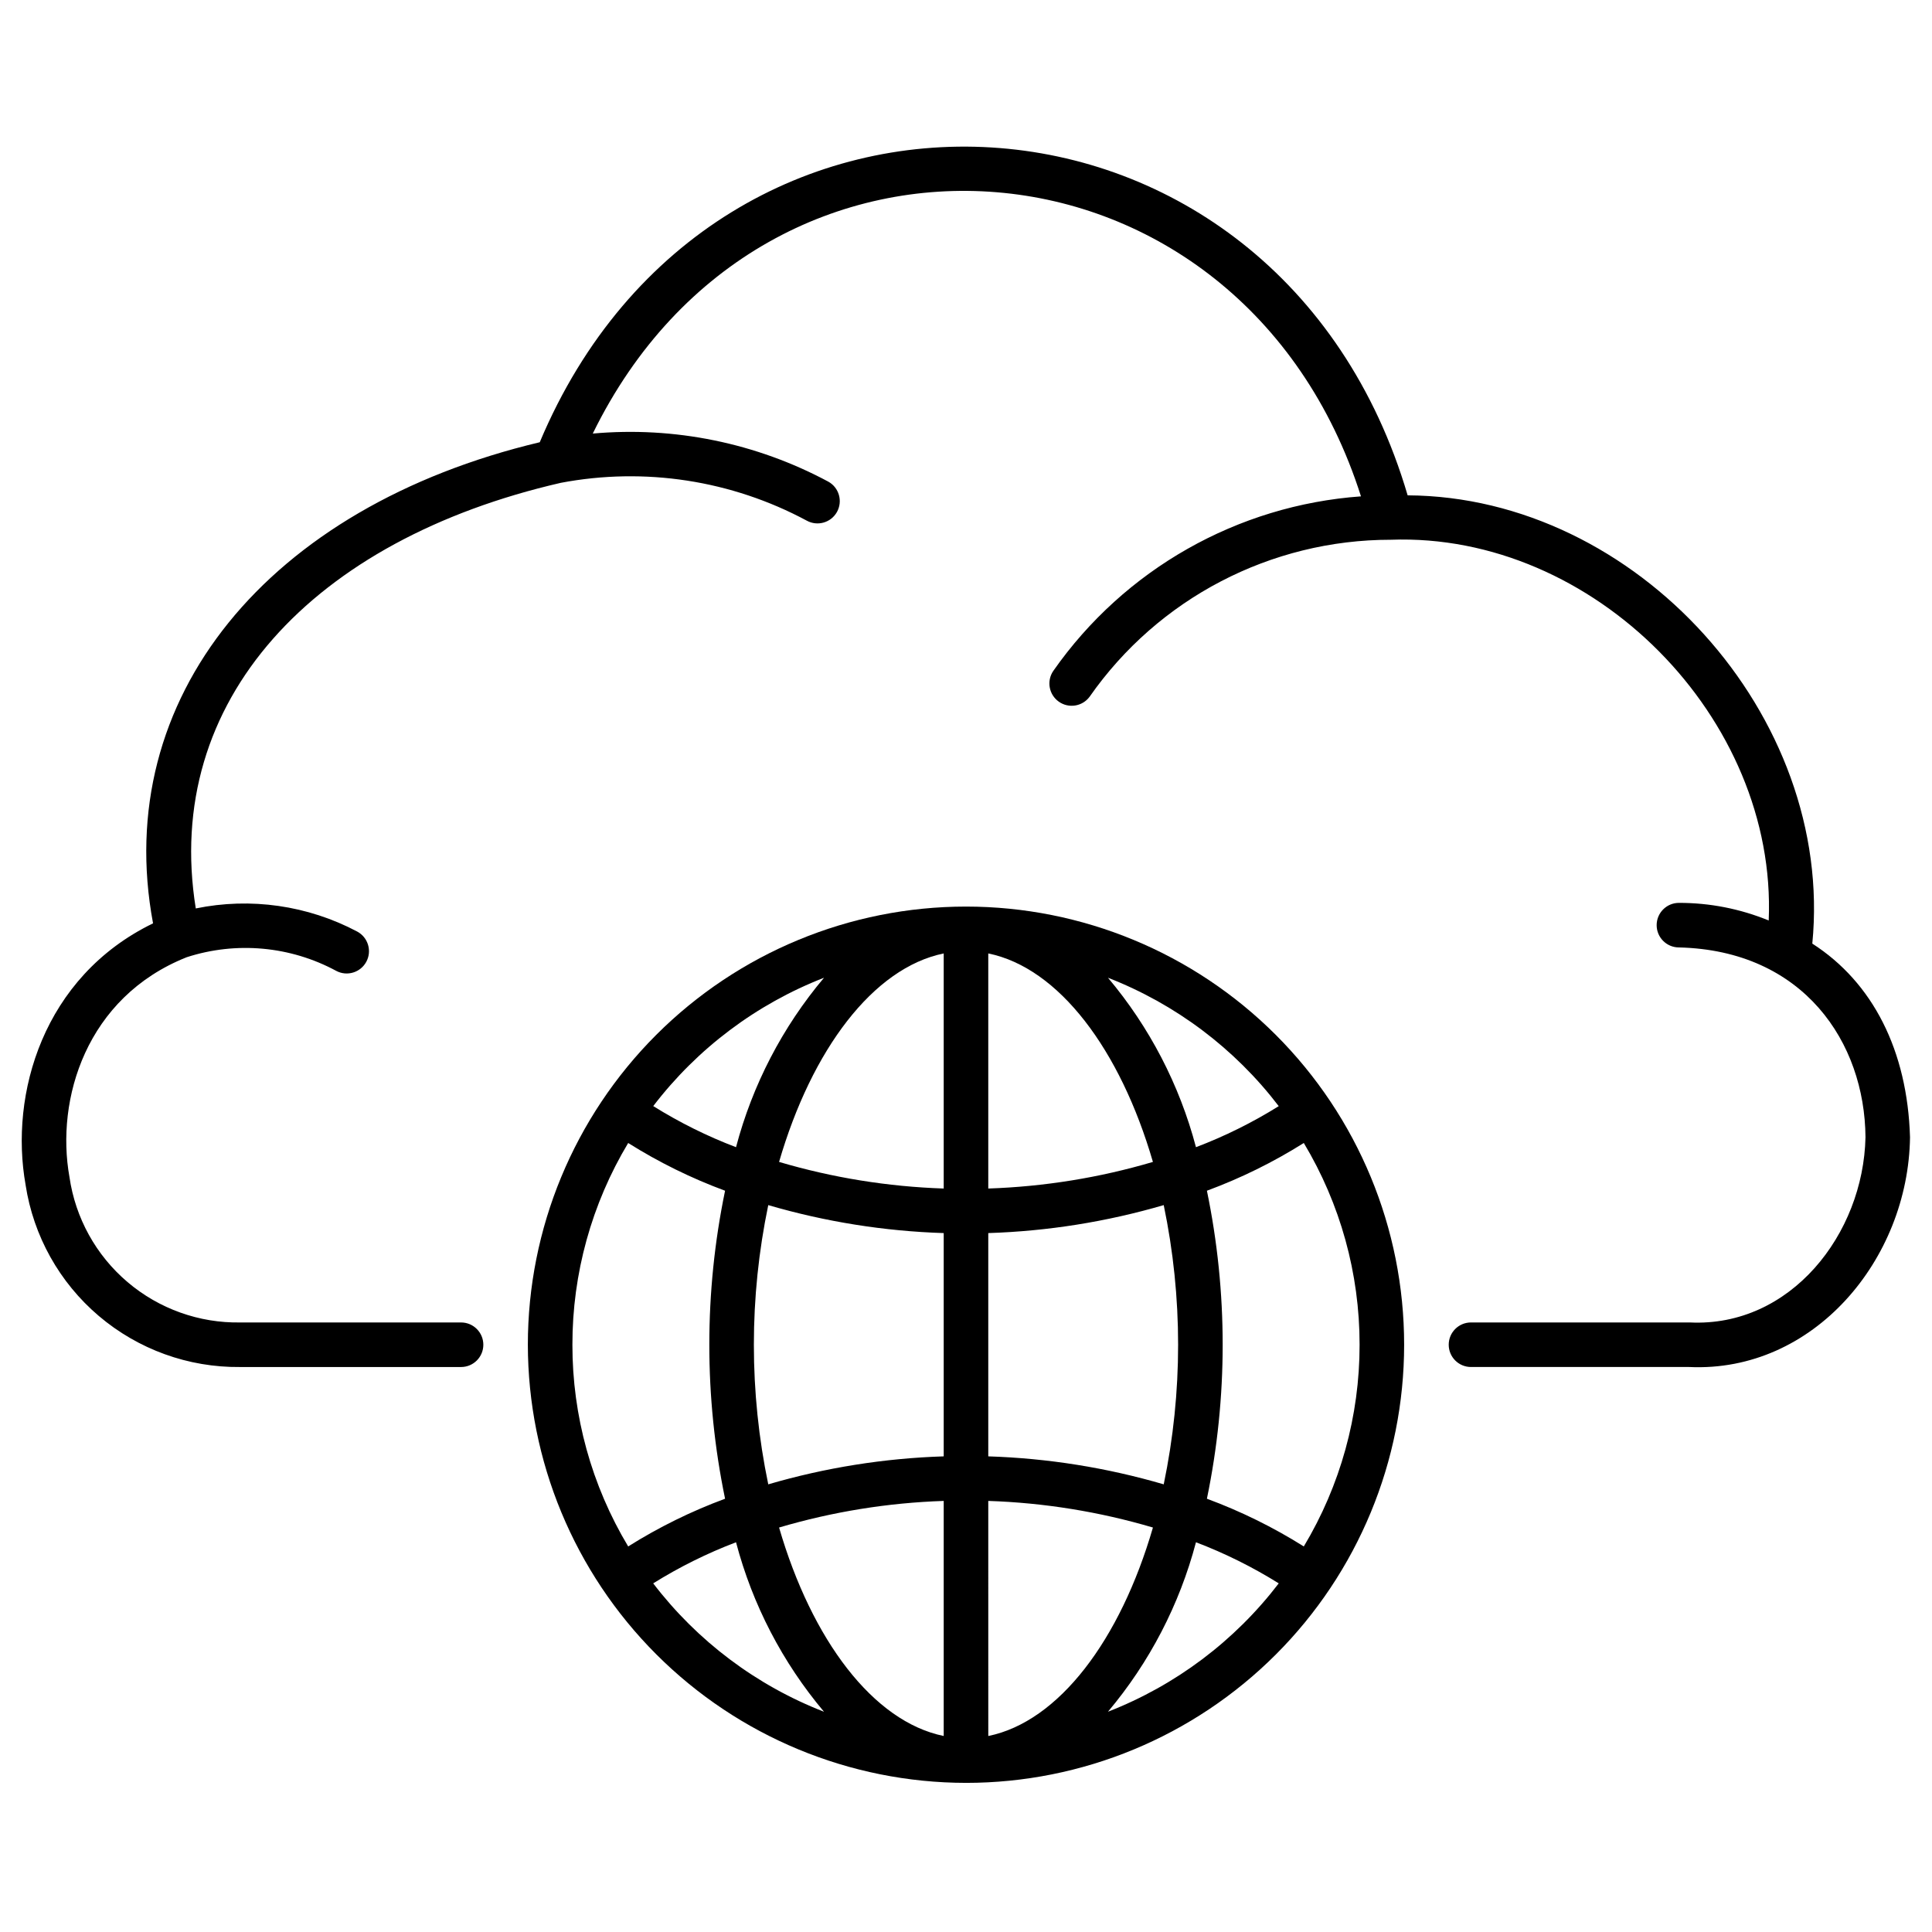 <?xml version="1.0" encoding="UTF-8"?>
<!-- Uploaded to: SVG Repo, www.svgrepo.com, Generator: SVG Repo Mixer Tools -->
<svg fill="#000000" width="800px" height="800px" version="1.1" viewBox="144 144 512 512" xmlns="http://www.w3.org/2000/svg">
 <g>
  <path d="m400 616.48c30.793 0 60.328-12.234 82.102-34.012 21.777-21.773 34.008-51.309 34.008-82.102 0-30.797-12.23-60.328-34.008-82.105-21.773-21.773-51.309-34.008-82.102-34.008-30.797 0-60.328 12.234-82.105 34.008-21.773 21.777-34.008 51.309-34.008 82.105 0.035 30.785 12.281 60.297 34.047 82.062 21.77 21.77 51.281 34.016 82.066 34.051zm37.629-18.859h-0.004c11-13.059 18.965-28.395 23.32-44.906 7.648 2.91 14.992 6.559 21.934 10.891-11.68 15.277-27.332 27.043-45.254 34.016zm66.676-97.254c0.016 18.832-5.094 37.312-14.785 53.457-8.098-5.09-16.703-9.328-25.676-12.645 5.57-26.926 5.57-54.703 0-81.625 8.973-3.316 17.578-7.555 25.676-12.648 9.691 16.148 14.801 34.629 14.785 53.461zm-21.426-63.227c-6.941 4.328-14.289 7.973-21.934 10.879-4.356-16.512-12.32-31.848-23.32-44.906 17.922 6.973 33.578 18.746 45.254 34.027zm-76.977-40.469c18.684 3.812 34.957 25.445 43.633 55.25h0.004c-14.188 4.191-28.852 6.559-43.637 7.051zm0 74.105v0.004c15.75-0.5 31.371-2.992 46.496-7.414 5.086 24.406 5.086 49.594 0 74-15.125-4.422-30.746-6.914-46.496-7.414zm0 70.98v0.004c14.785 0.488 29.449 2.859 43.637 7.051-8.66 29.805-24.949 51.438-43.633 55.25zm-11.809 62.301c-18.684-3.812-34.957-25.445-43.633-55.25v0.004c14.188-4.191 28.848-6.562 43.633-7.051zm0-74.105c-15.75 0.5-31.371 2.992-46.496 7.414-5.086-24.406-5.086-49.594 0-74 15.125 4.422 30.746 6.914 46.496 7.414zm0-133.28v62.301c-14.785-0.492-29.445-2.859-43.633-7.051 8.68-29.805 24.949-51.434 43.633-55.25zm-31.723 6.438v0.004c-11 13.059-18.965 28.395-23.316 44.906-7.648-2.91-14.996-6.559-21.938-10.895 11.68-15.273 27.336-27.039 45.254-34.012zm-66.676 97.258c-0.02-18.832 5.09-37.312 14.781-53.461 8.102 5.094 16.703 9.332 25.676 12.648-5.566 26.922-5.566 54.699 0 81.625-8.973 3.316-17.574 7.555-25.676 12.645-9.691-16.145-14.801-34.625-14.781-53.457zm43.359 52.348c4.352 16.516 12.312 31.855 23.316 44.918-17.926-6.973-33.586-18.746-45.266-34.027 6.945-4.332 14.297-7.981 21.949-10.891z"/>
  <path d="m624.28 394.07c5.902-60.387-46.578-118.47-107.24-118.8-34.137-116-183.33-125.15-230-14.074-72.082 17.152-113.64 67.828-102.48 127.5-29.164 14.168-38.086 45.305-33.773 69.32h-0.004c2.078 13.535 8.969 25.867 19.406 34.73 10.438 8.863 23.723 13.668 37.414 13.527h58.582c3.258 0 5.902-2.641 5.902-5.902 0-3.262-2.644-5.906-5.902-5.906h-58.457c-10.949 0.195-21.594-3.609-29.938-10.707-8.348-7.094-13.816-16.988-15.383-27.828-3.707-20.648 4.441-47.664 31.066-58.254 13.145-4.258 27.465-2.953 39.625 3.613 2.875 1.535 6.453 0.445 7.988-2.434 1.535-2.875 0.445-6.453-2.434-7.988-13.113-6.941-28.234-9.105-42.77-6.121-8.891-55.199 31.23-97.734 96.73-112.79 22.227-4.223 45.23-0.691 65.164 10.008 2.848 1.586 6.445 0.559 8.027-2.289 1.586-2.852 0.562-6.445-2.289-8.031-19.113-10.258-40.816-14.688-62.422-12.746 45.656-93.359 171.95-82.723 203.58 16.637v0.004c-32.75 2.359-62.695 19.344-81.527 46.242-1.828 2.652-1.195 6.277 1.426 8.152 2.617 1.875 6.254 1.305 8.176-1.277 18.211-26.086 48.016-41.625 79.828-41.617 53.766-1.969 102.43 47.266 100.15 100.9h-0.004c-7.547-3.098-15.629-4.684-23.789-4.668-3.258 0-5.902 2.644-5.902 5.906 0 3.258 2.644 5.902 5.902 5.902 33.062 0.789 49.258 25.191 49.441 50.305-0.551 25.691-19.887 50.383-46.555 49.078h-57.988c-3.262 0-5.906 2.644-5.906 5.906 0 3.262 2.644 5.902 5.906 5.902h57.809c32.973 1.535 58.102-28.484 58.535-60.895-0.684-22.941-9.836-41-25.891-51.309z"/>
 </g>
</svg>